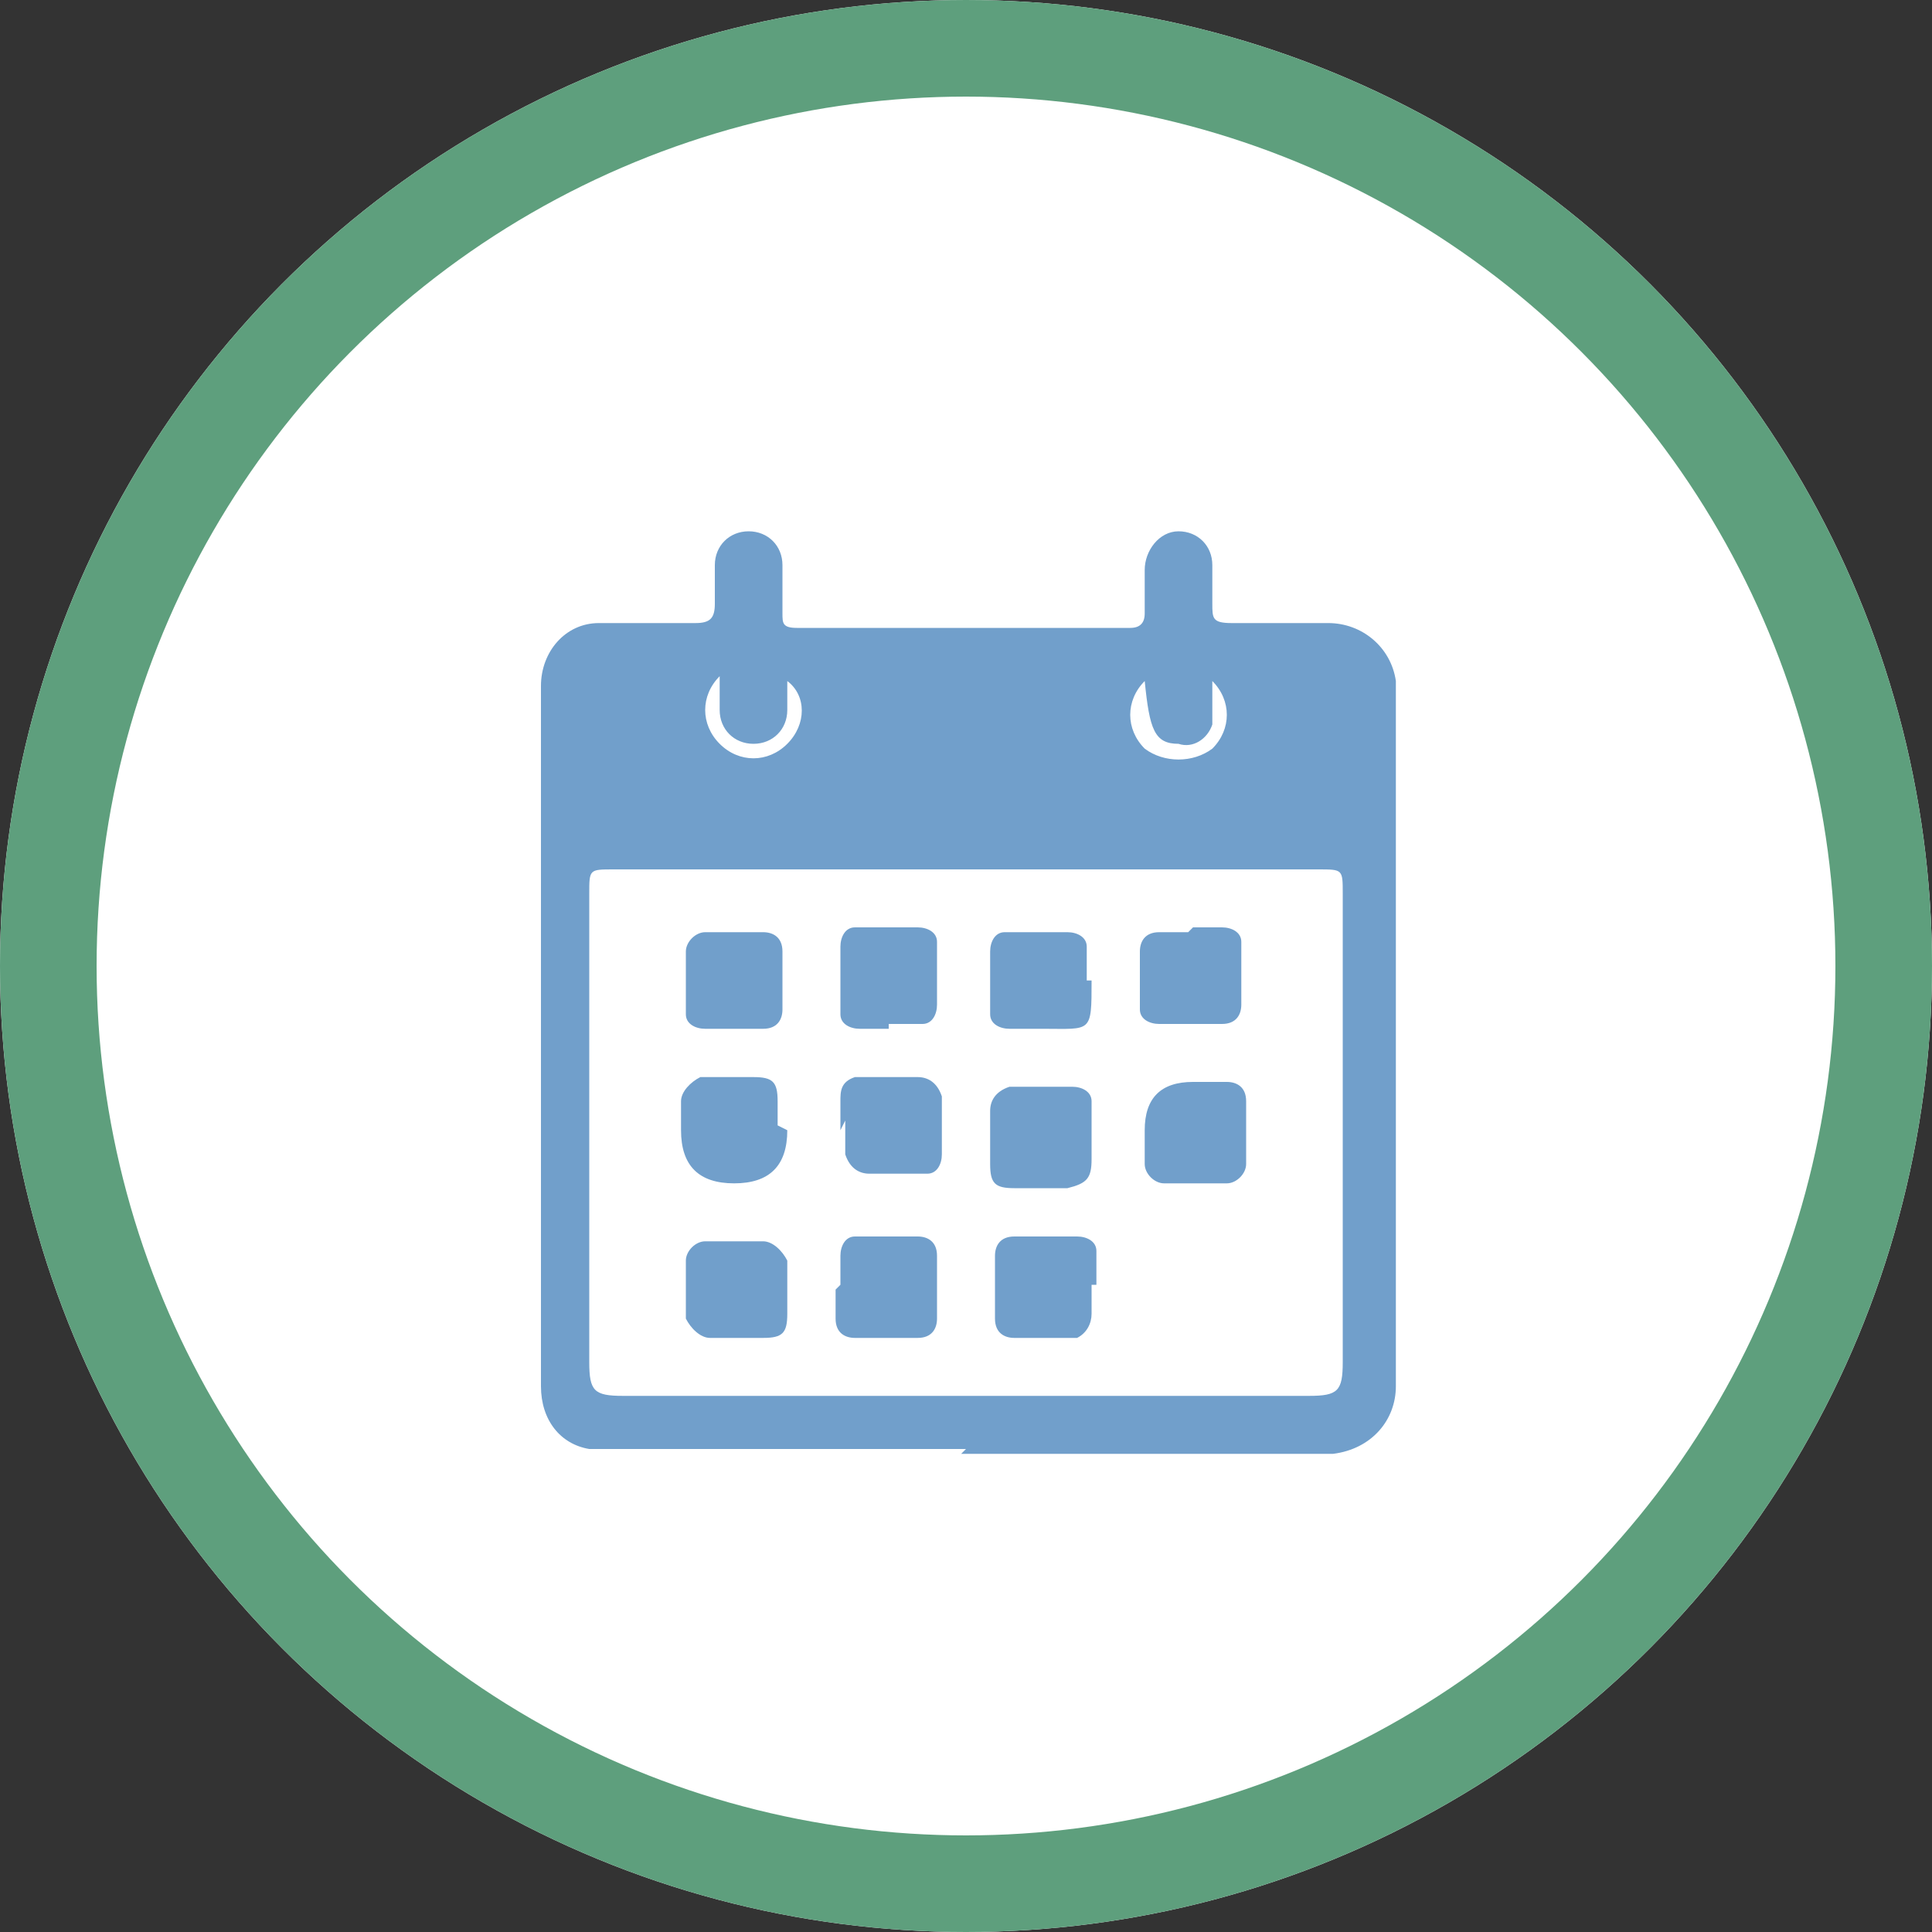 <?xml version="1.0" encoding="UTF-8"?>
<svg xmlns="http://www.w3.org/2000/svg" id="Layer_1" data-name="Layer 1" version="1.1" viewBox="0 0 40 40">
  <rect x="0" y="0" width="40" height="40" fill="#333333" stroke="none"/>
  <defs>
    <style>
      .cls-1 {
        fill: none;
        stroke: #5e9f7d;
        stroke-width: 2px;
      }

      .cls-2 {
        fill: #719fcb;
      }

      .cls-2, .cls-3 {
        stroke-width: 0px;
      }

      .cls-3 {
        fill: #fff;
      }
    </style>
  </defs>
  <g id="Group_6359" data-name="Group 6359">
    <g id="Ellipse_136" data-name="Ellipse 136">
      <circle class="cls-3" cx="20" cy="20" r="20"></circle>
      <circle class="cls-1" cx="20" cy="20" r="19"></circle>
    </g>
    <g id="Group_6304" data-name="Group 6304">
      <g id="Group_1306" data-name="Group 1306">
        <path id="Path_4300" data-name="Path 4300" class="cls-2" d="M20,30h-7.2c-.2,0-.4,0-.6,0-.6-.1-1-.6-1-1.3v-14.5c0-.7.5-1.3,1.2-1.3,0,0,0,0,0,0,.7,0,1.4,0,2,0,.3,0,.4-.1.4-.4,0-.3,0-.6,0-.8,0-.4.3-.7.7-.7.4,0,.7.3.7.7,0,.3,0,.6,0,1,0,.2,0,.3.3.3,2.3,0,4.6,0,6.9,0,.2,0,.3-.1.3-.3,0-.3,0-.6,0-.9,0-.4.3-.8.7-.8,0,0,0,0,0,0,.4,0,.7.3.7.7,0,0,0,0,0,0,0,.3,0,.5,0,.8,0,.3,0,.4.4.4.7,0,1.3,0,2,0,.7,0,1.3.5,1.4,1.2,0,0,0,.1,0,.2v14.4c0,.7-.5,1.3-1.3,1.4,0,0-.1,0-.2,0-1,0-1.9,0-2.9,0h-4.6M20,18h-7.3c-.5,0-.5,0-.5.5v9.7c0,.6.1.7.7.7h14.2c.6,0,.7-.1.7-.7v-9.7c0-.5,0-.5-.5-.5h-7.3M16.3,14.1c0,.3,0,.4,0,.6,0,.4-.3.7-.7.7,0,0,0,0,0,0-.4,0-.7-.3-.7-.7,0,0,0,0,0,0,0-.2,0-.4,0-.7-.4.4-.4,1,0,1.4s1,.4,1.4,0c0,0,0,0,0,0,.4-.4.4-1,0-1.3,0,0,0,0,0,0M23.7,14.1c-.4.4-.4,1,0,1.4,0,0,0,0,0,0,.4.3,1,.3,1.4,0,.4-.4.4-1,0-1.4,0,0,0,0,0,0,0,.3,0,.6,0,.9-.1.3-.4.5-.7.4-.5,0-.6-.3-.7-1.3"></path>
        <path id="Path_4301" data-name="Path 4301" class="cls-2" d="M16.3,23.4q0,1.1-1.1,1.1t-1.1-1.1c0-.2,0-.4,0-.6,0-.2.2-.4.4-.5,0,0,0,0,0,0h1.1c.4,0,.5.1.5.5,0,.2,0,.4,0,.5"></path>
        <path id="Path_4302" data-name="Path 4302" class="cls-2" d="M23.7,23.4q0-1,1-1h.7c.2,0,.4.1.4.4,0,0,0,0,0,0,0,.4,0,.9,0,1.3,0,.2-.2.4-.4.4,0,0,0,0,0,0-.4,0-.8,0-1.3,0-.2,0-.4-.2-.4-.4,0,0,0,0,0,0,0-.2,0-.4,0-.7"></path>
        <path id="Path_4303" data-name="Path 4303" class="cls-2" d="M15.3,27.7c-.2,0-.4,0-.6,0-.2,0-.4-.2-.5-.4,0,0,0,0,0,0,0-.4,0-.8,0-1.2,0-.2.2-.4.4-.4,0,0,0,0,0,0,.4,0,.8,0,1.2,0,.2,0,.4.2.5.4,0,0,0,0,0,0,0,.4,0,.7,0,1.1,0,.4-.1.5-.5.5h-.5"></path>
        <path id="Path_4304" data-name="Path 4304" class="cls-2" d="M15.2,21.3h-.6c-.2,0-.4-.1-.4-.3,0,0,0,0,0,0,0-.4,0-.9,0-1.3,0-.2.2-.4.4-.4,0,0,0,0,0,0h1.2c.2,0,.4.1.4.4,0,0,0,0,0,0,0,.4,0,.8,0,1.2,0,.2-.1.4-.4.4,0,0,0,0-.1,0-.2,0-.4,0-.6,0h0Z"></path>
        <path id="Path_4305" data-name="Path 4305" class="cls-2" d="M17.4,26.6v-.6c0-.2.1-.4.3-.4,0,0,0,0,0,0,.4,0,.8,0,1.3,0,.2,0,.4.1.4.4,0,0,0,0,0,0v1.3c0,.2-.1.4-.4.4,0,0,0,0,0,0-.4,0-.8,0-1.3,0-.2,0-.4-.1-.4-.4,0,0,0,0,0,0v-.6"></path>
        <path id="Path_4306" data-name="Path 4306" class="cls-2" d="M24.7,19.2h.6c.2,0,.4.1.4.3,0,0,0,0,0,0,0,.4,0,.9,0,1.3,0,.2-.1.4-.4.4,0,0,0,0,0,0h-1.3c-.2,0-.4-.1-.4-.3,0,0,0,0,0,0,0-.4,0-.8,0-1.2,0-.2.1-.4.4-.4,0,0,0,0,0,0h.6,0Z"></path>
        <path id="Path_4307" data-name="Path 4307" class="cls-2" d="M17.4,23.4c0-.2,0-.4,0-.6,0-.2,0-.4.3-.5,0,0,0,0,.1,0h1.2c.2,0,.4.1.5.4,0,0,0,0,0,0v1.2c0,.2-.1.4-.3.4,0,0,0,0,0,0-.4,0-.8,0-1.2,0-.2,0-.4-.1-.5-.4,0,0,0,0,0-.1,0-.2,0-.4,0-.6"></path>
        <path id="Path_4308" data-name="Path 4308" class="cls-2" d="M22.6,23.5v.5c0,.4-.1.5-.5.6-.4,0-.7,0-1.1,0-.4,0-.5-.1-.5-.5s0-.8,0-1.1c0-.2.1-.4.4-.5,0,0,0,0,.1,0,.4,0,.8,0,1.2,0,.2,0,.4.1.4.3,0,0,0,0,0,.1v.6"></path>
        <path id="Path_4309" data-name="Path 4309" class="cls-2" d="M22.6,26.6v.6c0,.2-.1.4-.3.5,0,0,0,0-.1,0-.4,0-.8,0-1.2,0-.2,0-.4-.1-.4-.4,0,0,0,0,0,0,0-.4,0-.8,0-1.3,0-.2.1-.4.4-.4,0,0,0,0,0,0,.4,0,.9,0,1.3,0,.2,0,.4.1.4.3,0,0,0,0,0,0v.7h0"></path>
        <path id="Path_4310" data-name="Path 4310" class="cls-2" d="M18.4,21.3h-.6c-.2,0-.4-.1-.4-.3,0,0,0,0,0,0,0-.5,0-.9,0-1.4,0-.2.1-.4.3-.4,0,0,0,0,0,0,.4,0,.9,0,1.3,0,.2,0,.4.1.4.3,0,0,0,0,0,0,0,.4,0,.8,0,1.3,0,.2-.1.4-.3.4,0,0,0,0-.1,0h-.6Z"></path>
        <path id="Path_4311" data-name="Path 4311" class="cls-2" d="M22.6,20.3c0,1.1,0,1-1,1h-.7c-.2,0-.4-.1-.4-.3,0,0,0,0,0,0,0-.4,0-.9,0-1.3,0-.2.1-.4.3-.4,0,0,0,0,0,0,.4,0,.9,0,1.3,0,.2,0,.4.1.4.3,0,0,0,0,0,0v.7"></path>
      </g>
    </g>
  </g>
</svg>
